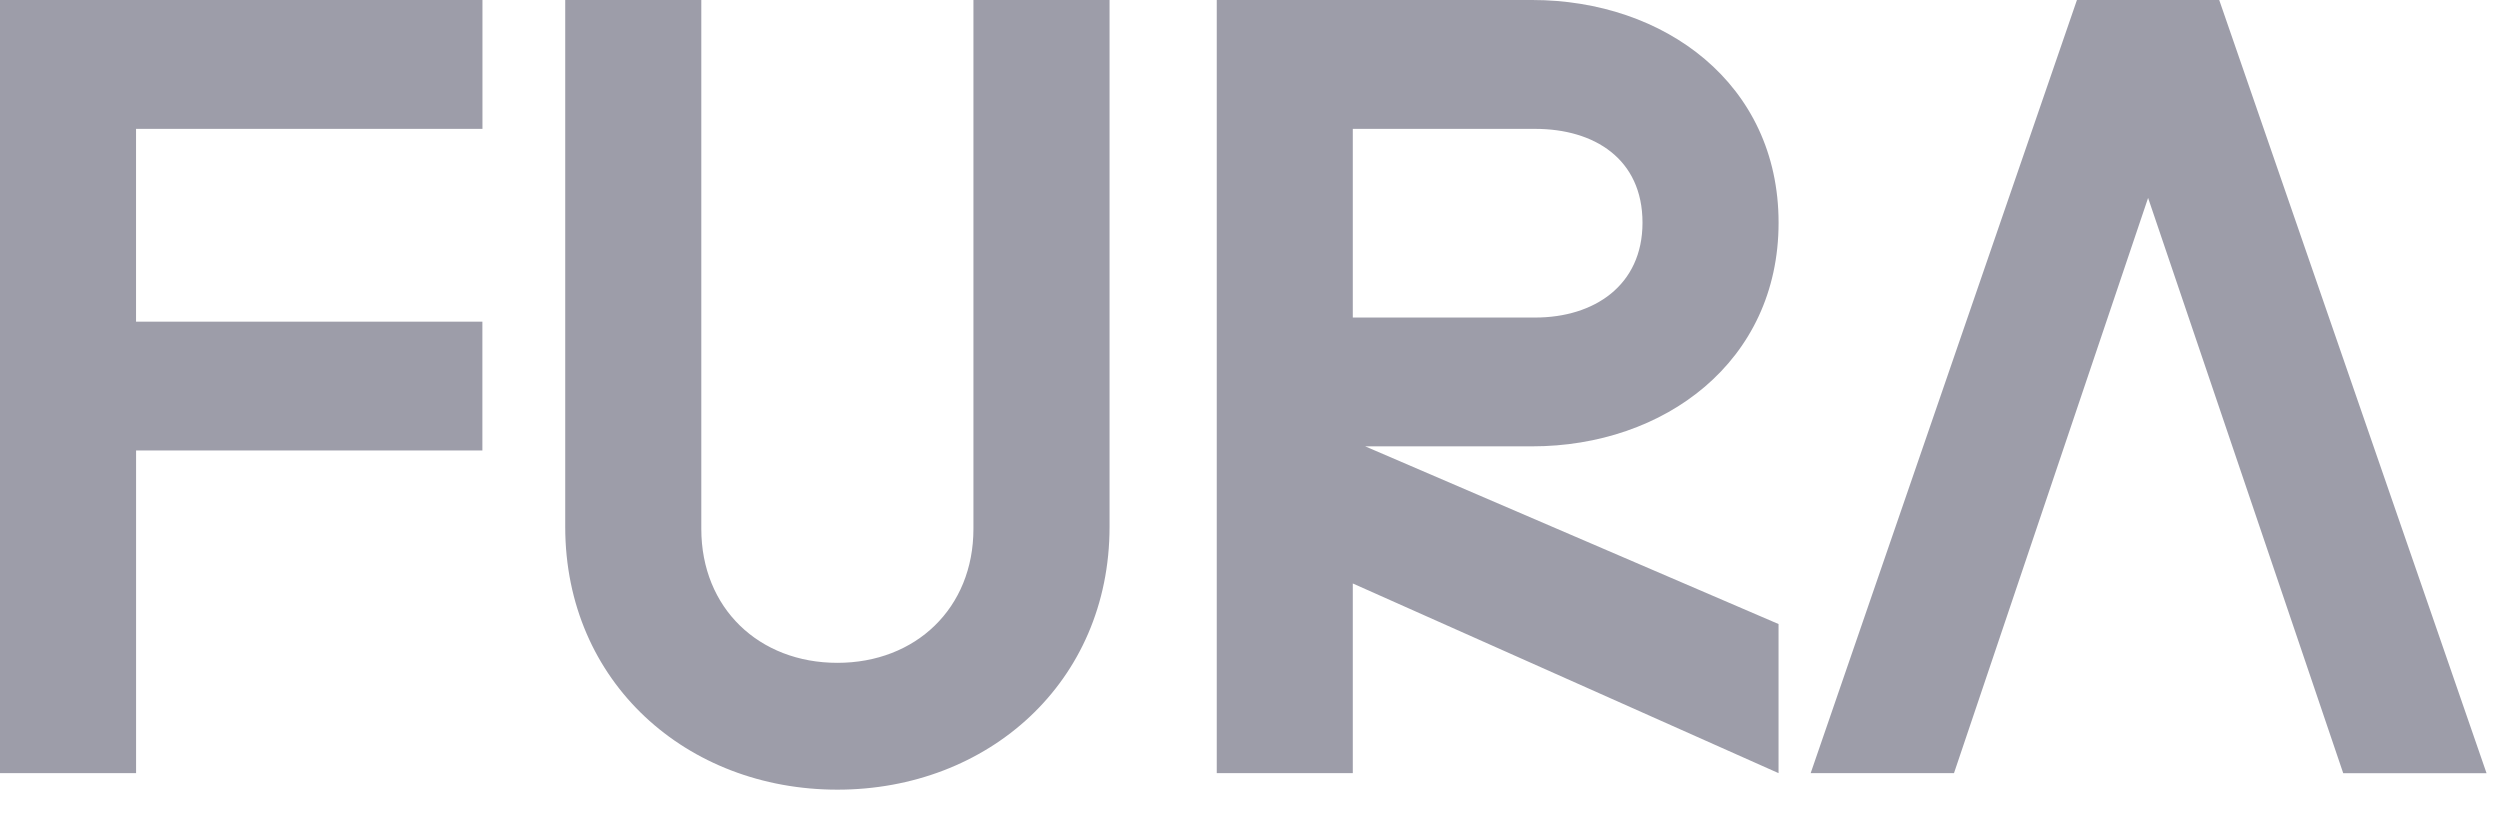 <svg width="67" height="22" viewBox="0 0 67 22" fill="none" xmlns="http://www.w3.org/2000/svg">
<path fill-rule="evenodd" clip-rule="evenodd" d="M3.647 20.72H0V0H12.93V3.454H3.646V8.62H12.928V12.073H3.647V20.72ZM59.475 0H55.662L48.526 20.72H52.367L57.569 5.304L62.798 20.721H66.639L59.475 0ZM29.736 0H26.088V14.173C26.088 16.299 24.541 17.764 22.442 17.764C20.343 17.764 18.795 16.301 18.795 14.173V0H15.148V14.118C15.148 18.29 18.407 21.163 22.442 21.163C26.477 21.163 29.736 18.29 29.736 14.118V0ZM47.665 16.724V20.72L36.255 15.637V20.72H32.609V0H41.063C44.598 0 47.666 2.238 47.666 5.968C47.666 9.698 44.598 11.962 41.063 11.962H36.587L47.665 16.724ZM41.145 8.51C42.72 8.51 44.019 7.652 44.019 5.968C44.019 4.254 42.72 3.454 41.145 3.454H36.255V8.51H41.145Z" fill="#9D9DA9"/>
</svg>
